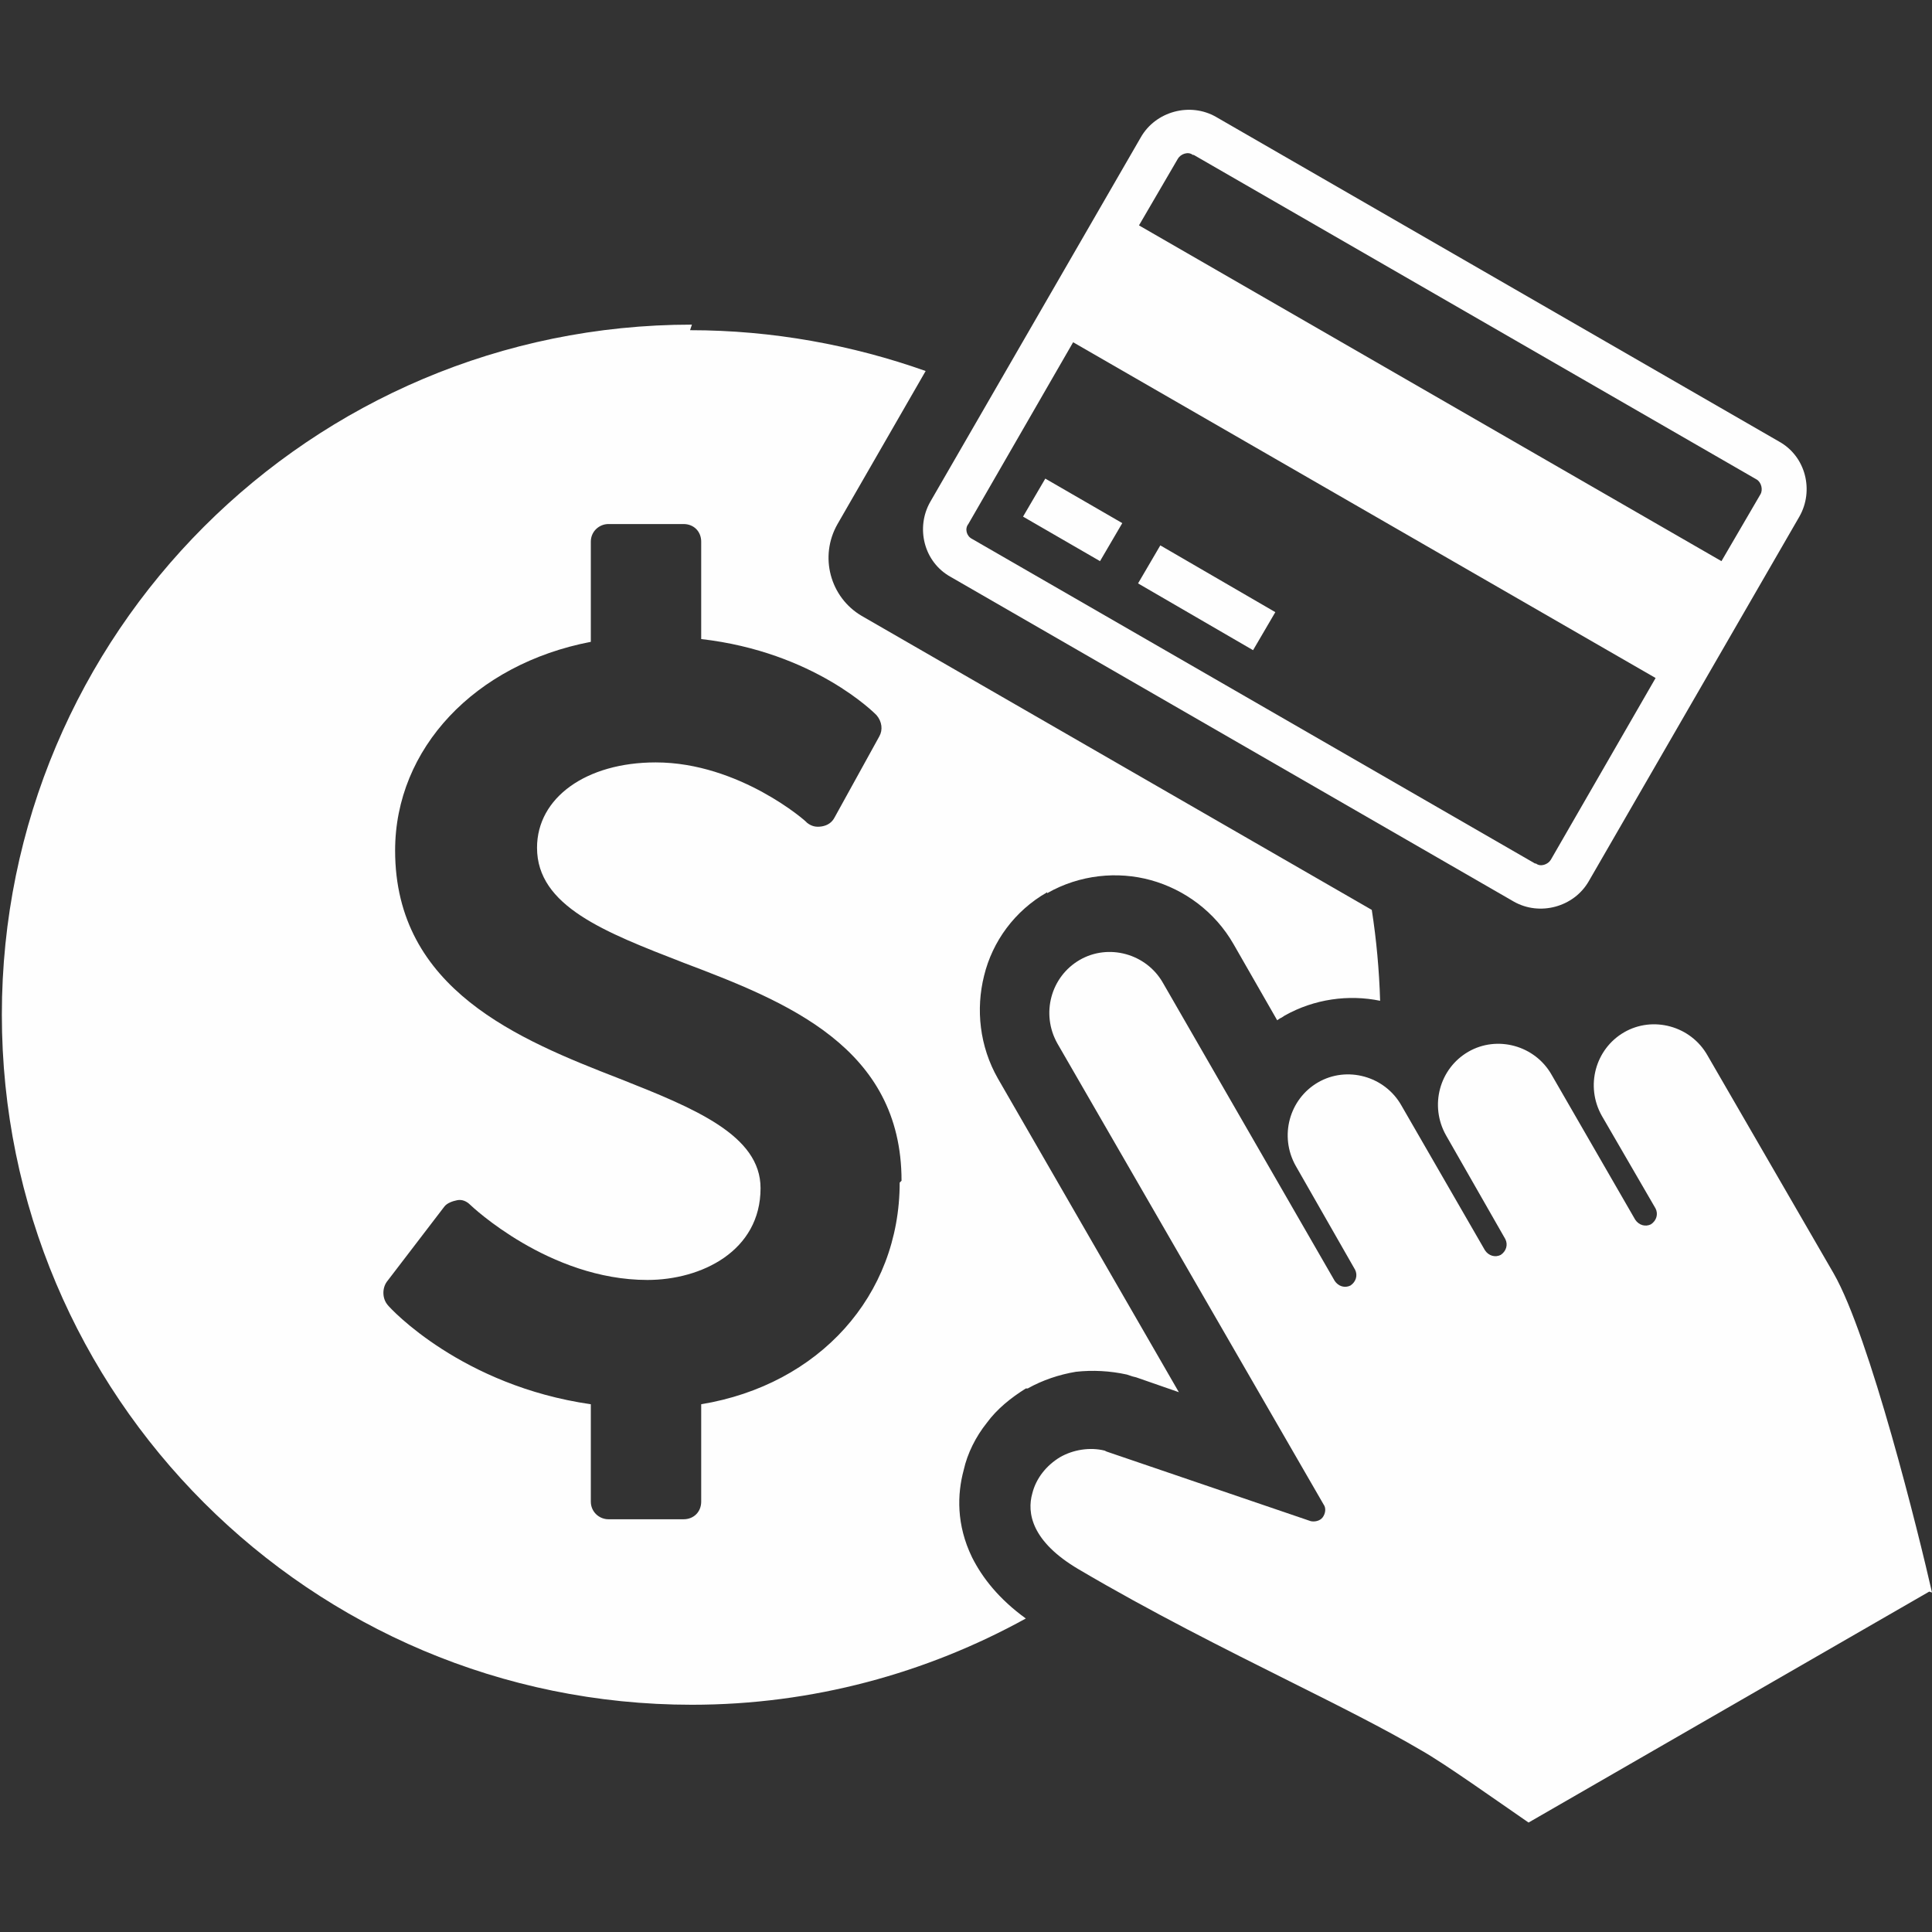 <?xml version="1.0" encoding="UTF-8"?>
<!DOCTYPE svg PUBLIC "-//W3C//DTD SVG 1.0//EN" "http://www.w3.org/TR/2001/REC-SVG-20010904/DTD/svg10.dtd">
<!-- Creator: CorelDRAW X6 -->
<svg xmlns="http://www.w3.org/2000/svg" xml:space="preserve" width="2.083in" height="2.083in" version="1.0" style="shape-rendering:geometricPrecision; text-rendering:geometricPrecision; image-rendering:optimizeQuality; fill-rule:evenodd; clip-rule:evenodd"
viewBox="0 0 2083 2083"
 xmlns:xlink="http://www.w3.org/1999/xlink">
 <rect x="0" y="0" width="2083" height="2083" fill="#333333" stroke="none"/>
 <defs>
  <style type="text/css">
   <![CDATA[
    .fil0 {fill:#FEFEFE}
   ]]>
  </style>
 </defs>
 <g id="Layer_x0020_1">
  <g id="_327555960">
   <path class="fil0" d="M744 356c89,0 175,16 254,44l-95 165c-20,35 -8,79 26,99l550 317c5,32 8,65 9,98 -34,-7 -71,-2 -103,16l0 0 0 0 -3 2 -2 1 0 0 0 0 -3 2 -47 -82 0 0 0 0c-20,-35 -53,-59 -89,-69 -36,-10 -77,-6 -112,14l0 0 0 0 0 -1c-35,20 -59,53 -68,90 -9,36 -5,76 15,111l0 0 195 338 -46 -16 -4 -1 -3 -1 -3 -1c-18,-4 -37,-5 -55,-3l0 0c-18,3 -36,9 -52,18l-1 0 0 0 -1 0c-16,10 -31,22 -42,37 -12,15 -21,33 -25,51 -7,26 -8,59 9,94 11,22 29,45 58,66 -107,59 -230,93 -360,93 -411,0 -744,-333 -744,-744 0,-411 333,-744 744,-744zm228 917c0,-144 -124,-193 -235,-235 -85,-33 -158,-61 -158,-124 0,-54 53,-92 128,-92 90,0 163,64 163,65 5,4 10,5 16,4 6,-1 11,-4 14,-10l48 -87c4,-7 3,-16 -3,-23 -2,-2 -67,-68 -189,-82l0 -105c0,-11 -8,-19 -19,-19l-81 0c-10,0 -19,8 -19,19l0 108c-125,24 -211,115 -211,225 0,150 134,204 242,246 81,32 152,61 152,118 0,68 -64,99 -122,99 -106,0 -190,-80 -191,-81 -4,-4 -9,-6 -14,-5 -5,1 -11,3 -14,7l-62 81c-5,7 -5,18 1,25 3,4 80,87 219,107l0 105c0,11 9,19 19,19l81 0c11,0 19,-8 19,-19l0 -105c127,-21 214,-117 214,-239z"/>
   <path class="fil0" d="M2083 1717c-14,-62 -67,-276 -106,-344l-136 -235c-18,-32 -59,-43 -90,-25 -31,18 -42,58 -24,90l58 100c3,6 1,13 -5,17 -6,3 -13,1 -17,-5l-90 -156c-18,-32 -59,-43 -90,-25 -31,18 -42,58 -24,90l64 112c3,6 1,13 -5,17 -6,3 -13,1 -17,-5l-90 -156c-18,-32 -59,-43 -90,-25 -31,18 -42,58 -24,90l64 112c3,6 1,13 -5,17 -6,3 -13,1 -17,-5l-185 -321c-18,-32 -59,-43 -90,-25 -31,18 -42,58 -24,90l287 497c3,4 2,10 -1,14 -3,4 -9,5 -13,4l-220 -75 -2 -1c-16,-4 -34,-1 -48,7l0 0c-15,9 -26,23 -30,39 -6,21 -1,52 50,82 78,46 158,86 228,121 52,26 102,51 141,74 25,14 84,56 116,78l432 -249 0 0z"/>
   <path class="fil0" d="M1918 476l-607 -350c-28,-16 -65,-6 -81,22l-227 393c-16,28 -7,65 22,81l607 350c28,16 65,6 81,-22l227 -393c16,-28 7,-65 -22,-81zm-631 -309l607 350c5,3 7,11 4,16l-42 72 -628 -362 42 -72c3,-5 11,-8 16,-4zm368 764l-607 -350c-6,-3 -8,-11 -4,-16l113 -196 628 362 -113 196c-3,5 -11,8 -16,4zm-552 -374l83 48 24 -41 -83 -48 -24 41zm124 72l124 72 24 -41 -124 -72 -24 41z"/>
  </g>
 </g>
</svg>
